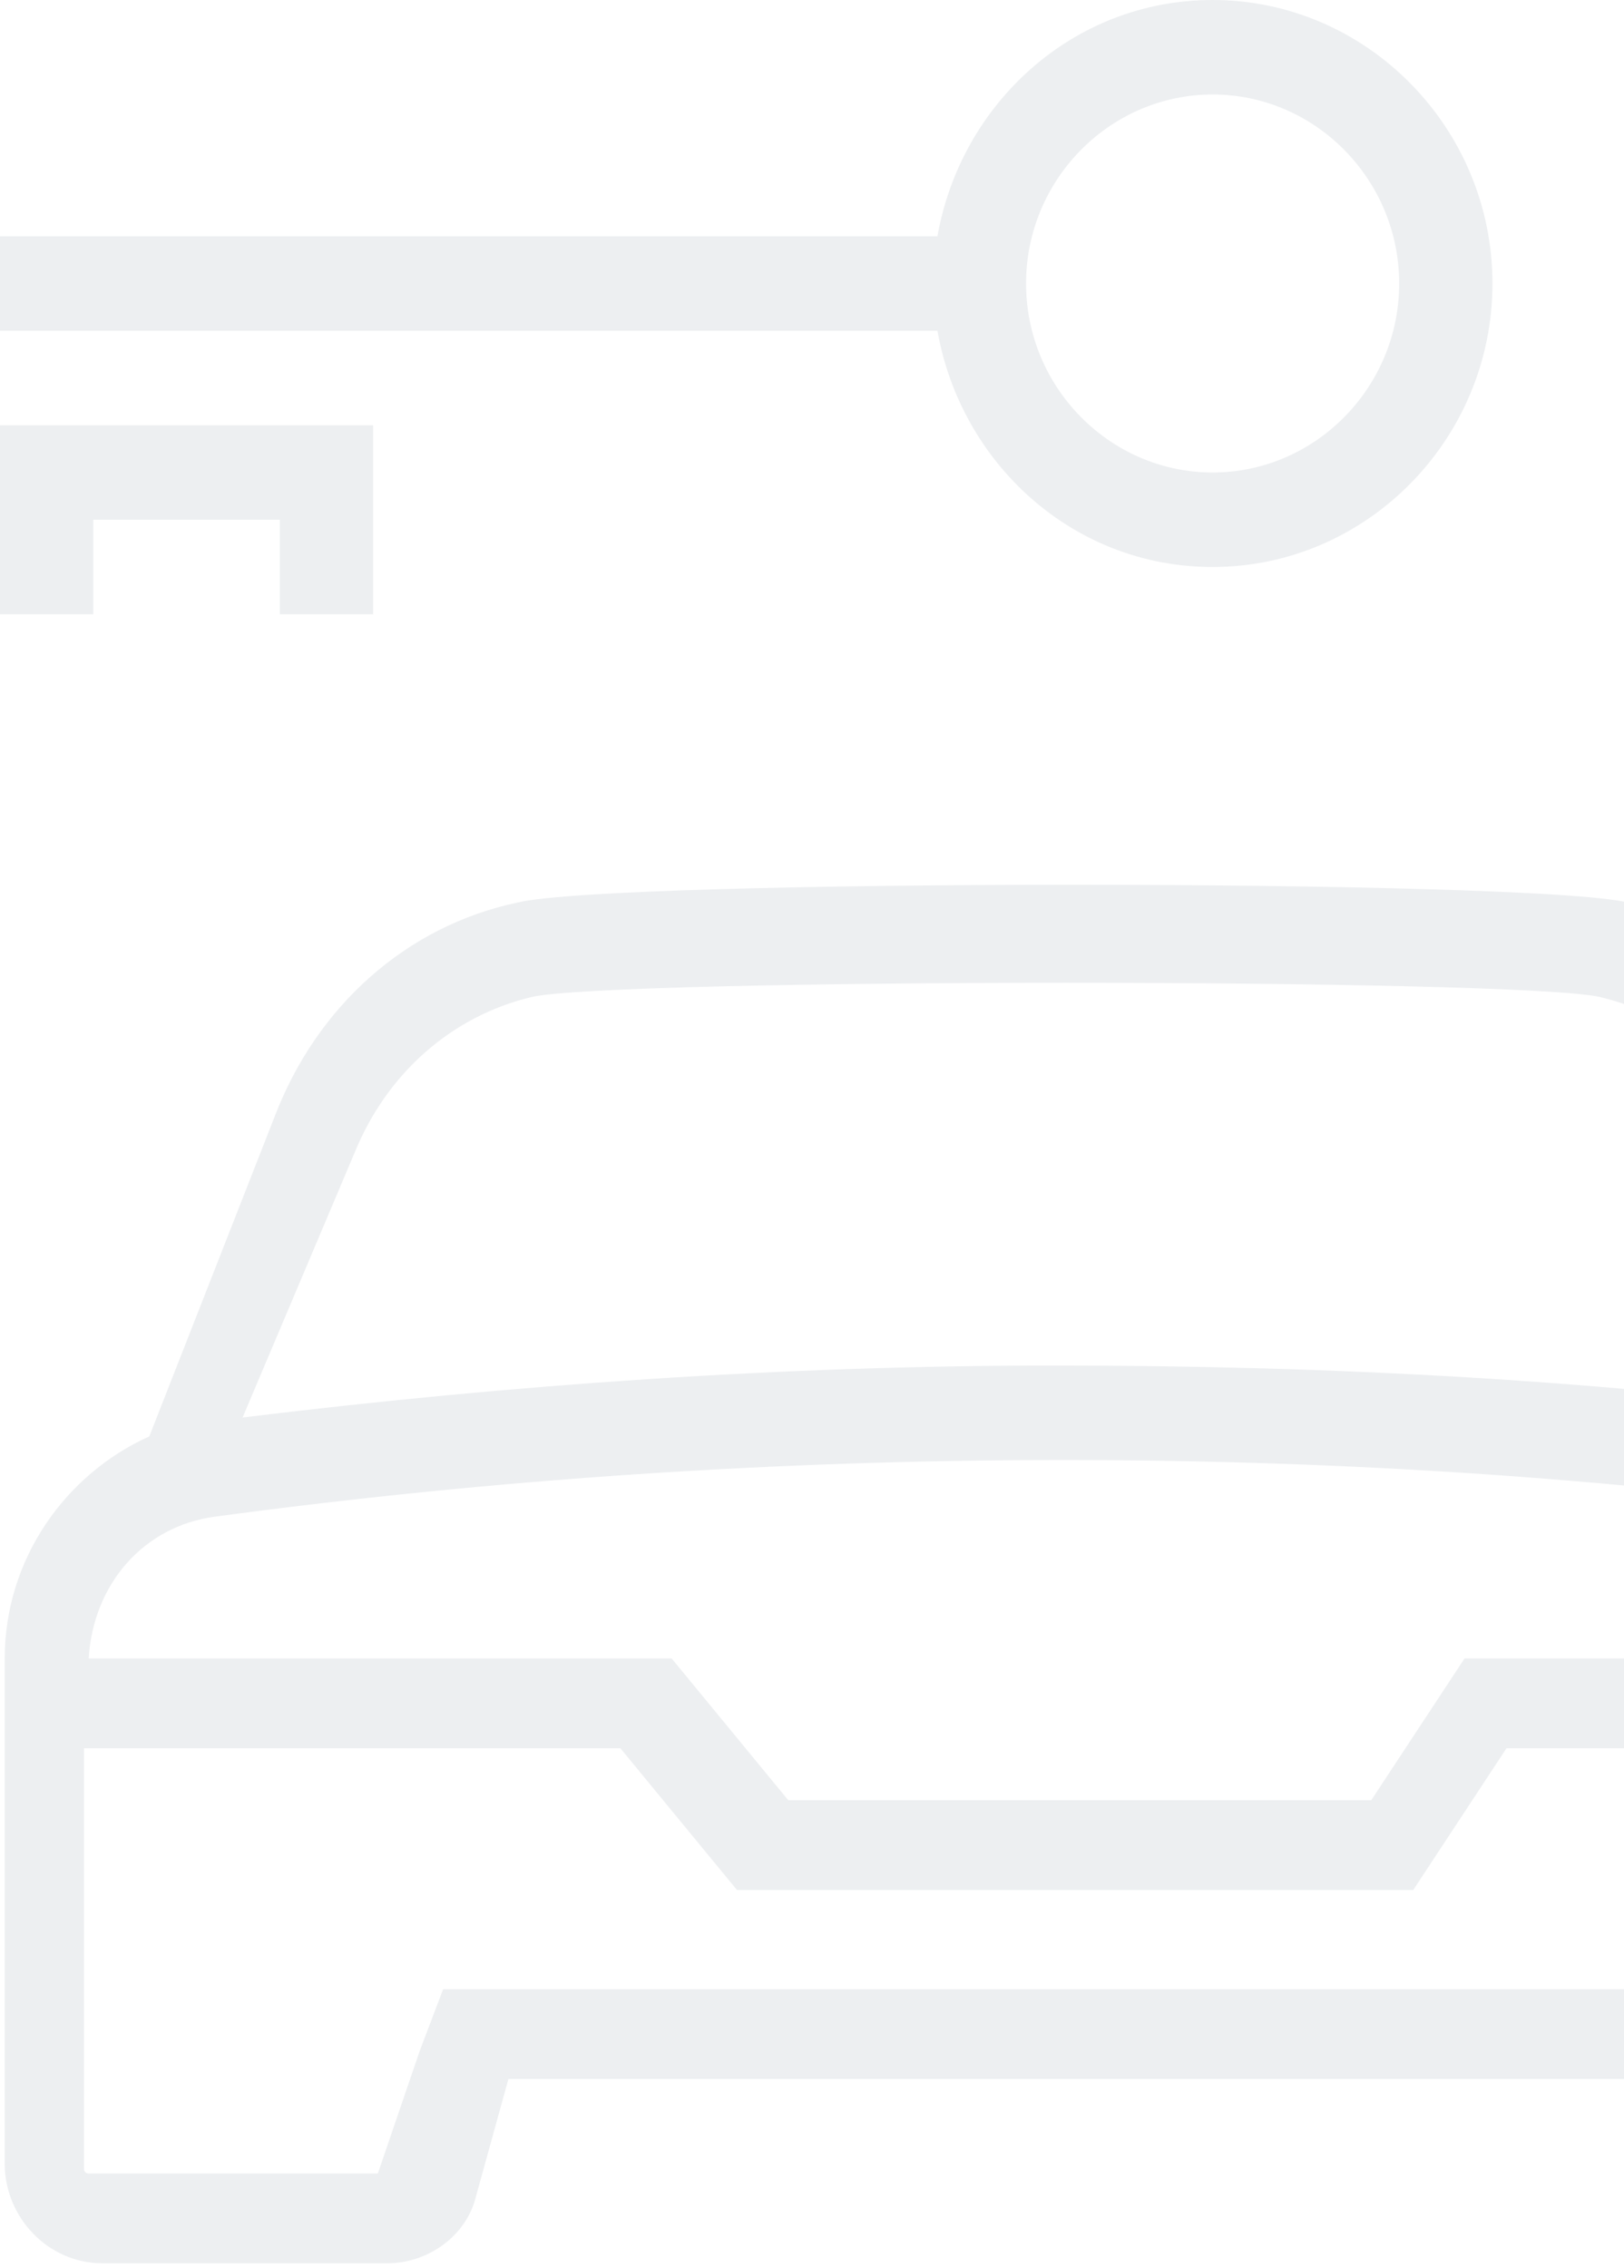 <svg xmlns="http://www.w3.org/2000/svg" viewBox="0 0 111 155" width="111" height="155">
	<path fill="#4b5f70" opacity="0.1" d="M136.441 98.49l-8.607-22.282c-2.869-7.427-9.244-12.916-16.576-14.53-6.695-1.615-69.175-1.615-75.87 0-7.65 1.614-13.707 7.103-16.576 14.53l-8.607 21.959C4.467 100.75.323 106.562.323 113.344v34.552c0 3.552 2.87 6.781 6.694 6.781h19.446c2.869 0 5.42-1.937 6.057-4.521l2.231-8.073h76.507l2.869 8.396c.956 2.583 3.506 4.521 6.056 4.521h19.446c3.506 0 6.694-2.906 6.694-6.781v-34.552c0-6.782-4.144-12.594-9.882-15.177zM24.231 78.792c2.232-5.49 6.695-9.365 12.114-10.657 5.738-1.291 67.262-1.291 73 0 5.419 1.292 10.201 5.167 12.113 10.657l7.014 18.083c-18.808-2.583-37.616-3.552-56.424-3.552-18.49 0-36.978 1.292-55.467 3.552l7.65-18.083zm-9.563 24.864c19.127-2.583 38.572-3.875 58.018-3.875 19.445 0 39.209 1.292 58.655 4.198 4.781.646 8.288 4.521 8.607 9.365H100.1l-6.375 9.687H53.878l-7.97-9.687H6.061c.319-5.167 3.825-9.042 8.607-9.688zm124.961 44.886h-19.446-.318l-2.869-8.396-1.594-4.198H30.288l-1.594 4.198-2.869 8.396H6.061s-.319 0-.319-.323v-28.74h36.66l7.97 9.688h46.222l6.375-9.688h36.979l-.319 29.063c.319 0 .319 0 0 0zM82.882 38.75c10.52 0 19.127-8.719 19.127-19.375S93.402 0 82.882 0C73.32 0 65.668 7.104 64.074 16.146H0v6.458h64.074c1.594 9.042 9.245 16.146 18.808 16.146zm0-32.292c7.013 0 12.751 5.813 12.751 12.917s-5.738 12.917-12.75 12.917c-7.014 0-12.752-5.813-12.752-12.917S75.869 6.458 82.882 6.458zM6.376 41.98H0V29.063h25.502v12.916h-6.375v-6.458H6.376v6.458z" />
</svg>